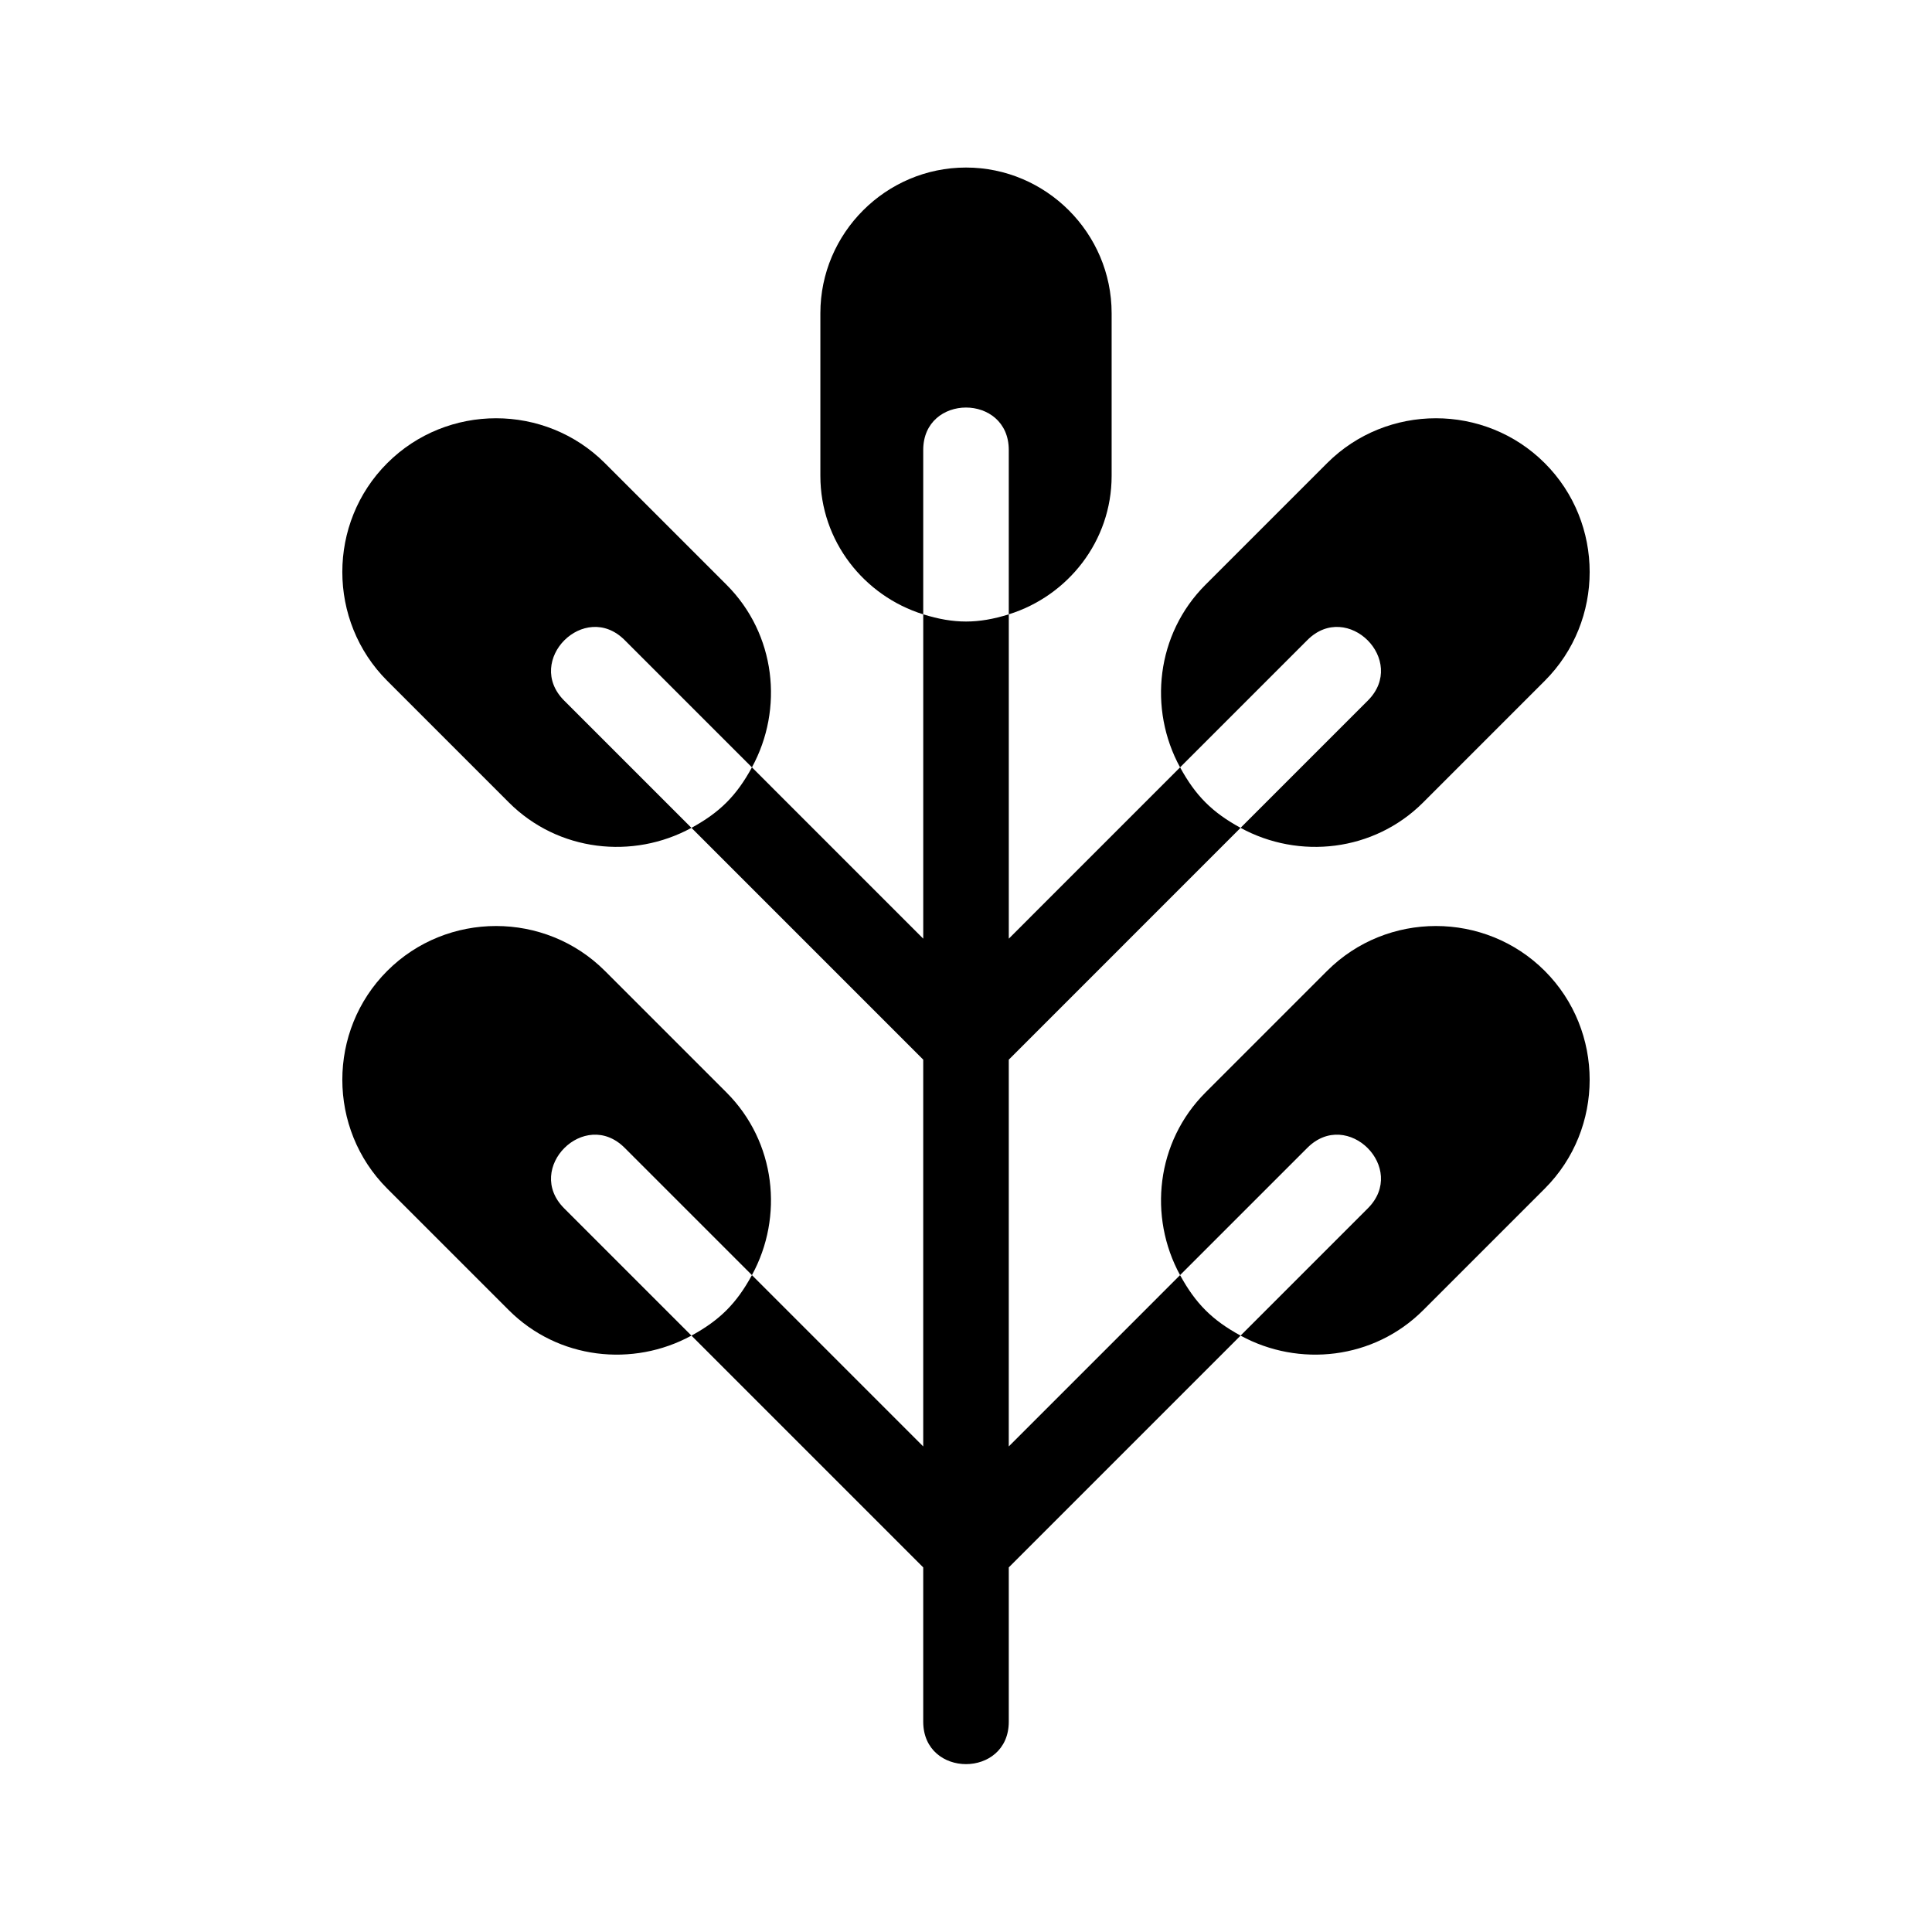 <?xml version="1.0" encoding="UTF-8"?>
<!-- Uploaded to: ICON Repo, www.svgrepo.com, Generator: ICON Repo Mixer Tools -->
<svg fill="#000000" width="800px" height="800px" version="1.1" viewBox="144 144 512 512" xmlns="http://www.w3.org/2000/svg">
 <g>
  <path d="m553.38 266.74c-15.863-15.863-41.82-15.863-57.688 0l-32.23 32.23c-13.07 13.07-15.191 32.91-6.731 48.387l33.734-33.734c10.609-10.609 26.637 5.422 16.031 16.031l-33.734 33.734c15.48 8.457 35.32 6.332 48.391-6.731l32.227-32.234c15.863-15.863 15.863-41.824 0-57.684z"/>
  <path d="m246.62 266.74c15.863-15.863 41.82-15.863 57.688 0l32.23 32.23c13.07 13.07 15.191 32.91 6.731 48.387l-33.734-33.734c-10.609-10.609-26.637 5.422-16.031 16.031l33.734 33.734c-15.48 8.457-35.32 6.332-48.391-6.731l-32.227-32.234c-15.867-15.863-15.867-41.824 0-57.684z"/>
  <path d="m553.38 401.3c-15.863-15.863-41.82-15.863-57.688 0l-32.23 32.23c-13.07 13.07-15.191 32.91-6.731 48.387l33.734-33.734c10.609-10.609 26.637 5.422 16.031 16.031l-33.734 33.734c15.48 8.457 35.32 6.332 48.391-6.731l32.23-32.23c15.859-15.867 15.859-41.824-0.004-57.688z"/>
  <path d="m246.62 401.3c15.863-15.863 41.82-15.863 57.688 0l32.23 32.23c13.07 13.07 15.191 32.91 6.731 48.387l-33.734-33.734c-10.609-10.609-26.637 5.422-16.031 16.031l33.734 33.734c-15.48 8.457-35.32 6.332-48.391-6.731l-32.23-32.23c-15.863-15.867-15.863-41.824 0.004-57.688z"/>
  <path d="m456.73 481.92-45.395 45.398 0.004-102.5 61.426-61.43c-7.531-4.117-11.914-8.5-16.027-16.031l-45.395 45.398v-85.949c-8.148 2.539-14.523 2.539-22.672 0v85.949l-45.395-45.398c-4.109 7.531-8.5 11.914-16.027 16.031l61.418 61.43v102.5l-45.395-45.398c-4.109 7.531-8.5 11.914-16.027 16.031l61.422 61.426v40.883c0 15.004 22.672 15.004 22.672 0v-40.883l61.426-61.43c-7.535-4.109-11.918-8.5-16.035-16.031z"/>
  <path d="m400 188.4c-21.227 0-38.594 17.367-38.594 38.594v43.125c0 17.262 11.559 31.797 27.258 36.688v-43.551c0-15.004 22.672-15.004 22.672 0v43.551c15.703-4.898 27.258-19.426 27.258-36.688v-43.125c-0.004-21.227-17.371-38.594-38.594-38.594z"/>
 </g>
</svg>